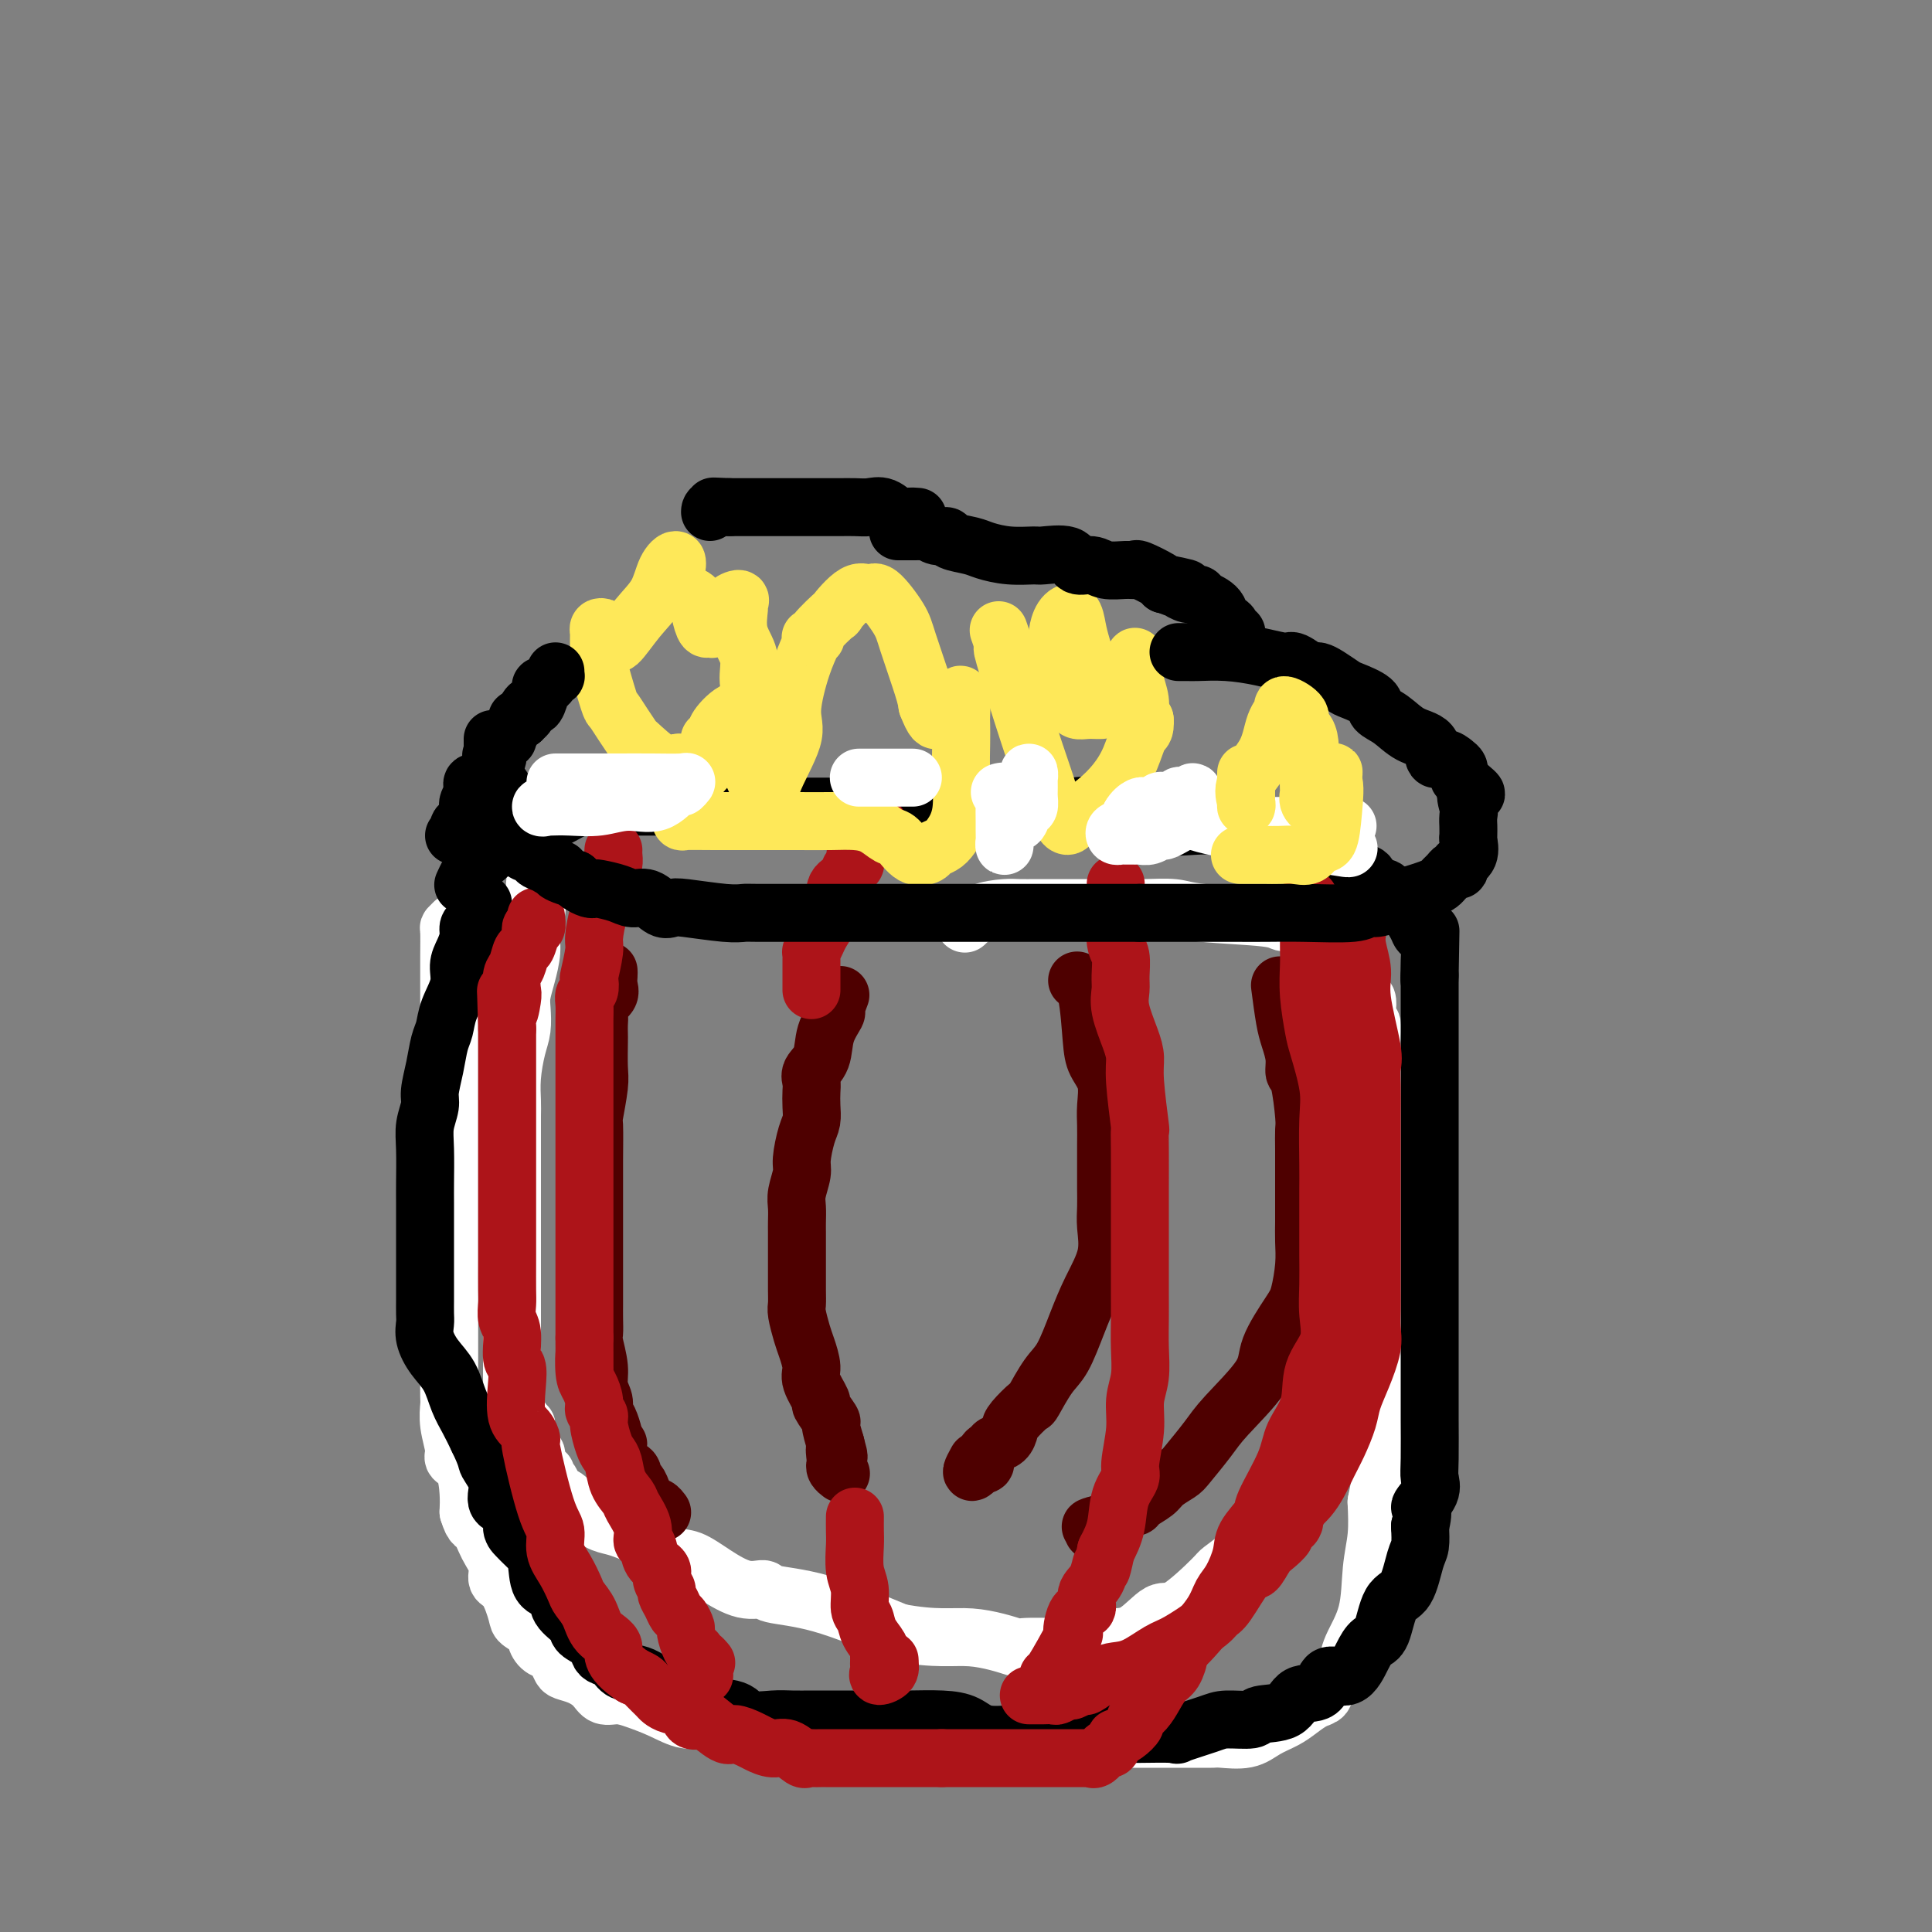 <svg viewBox='0 0 400 400' version='1.1' xmlns='http://www.w3.org/2000/svg' xmlns:xlink='http://www.w3.org/1999/xlink'><rect x="0" y="0" width="400" height="400" fill="#808080" stroke="none"/><g fill='none' stroke='#FFFFFF' stroke-width='12' stroke-linecap='round' stroke-linejoin='round'><path d='M113,180c0.224,-0.161 0.448,-0.322 0,0c-0.448,0.322 -1.569,1.127 -2,2c-0.431,0.873 -0.171,1.815 0,3c0.171,1.185 0.252,2.614 0,4c-0.252,1.386 -0.838,2.729 -1,4c-0.162,1.271 0.101,2.468 0,4c-0.101,1.532 -0.566,3.398 -1,5c-0.434,1.602 -0.838,2.941 -1,4c-0.162,1.059 -0.082,1.838 0,3c0.082,1.162 0.166,2.708 0,4c-0.166,1.292 -0.580,2.331 -1,4c-0.420,1.669 -0.845,3.967 -1,6c-0.155,2.033 -0.042,3.801 0,5c0.042,1.199 0.011,1.830 0,3c-0.011,1.170 -0.003,2.879 0,4c0.003,1.121 0.001,1.654 0,3c-0.001,1.346 -0.000,3.506 0,5c0.000,1.494 0.000,2.321 0,4c-0.000,1.679 -0.000,4.209 0,6c0.000,1.791 0.000,2.843 0,4c-0.000,1.157 -0.000,2.420 0,4c0.000,1.580 0.000,3.479 0,5c-0.000,1.521 -0.000,2.665 0,4c0.000,1.335 0.000,2.861 0,4c-0.000,1.139 -0.001,1.889 0,3c0.001,1.111 0.003,2.581 0,4c-0.003,1.419 -0.012,2.786 0,4c0.012,1.214 0.044,2.274 0,3c-0.044,0.726 -0.166,1.119 0,2c0.166,0.881 0.619,2.252 1,3c0.381,0.748 0.691,0.874 1,1'/><path d='M108,294c0.548,11.344 0.917,4.206 1,2c0.083,-2.206 -0.121,0.522 0,2c0.121,1.478 0.568,1.705 1,2c0.432,0.295 0.851,0.657 1,1c0.149,0.343 0.030,0.665 0,1c-0.030,0.335 0.029,0.681 0,1c-0.029,0.319 -0.148,0.612 0,1c0.148,0.388 0.561,0.873 1,1c0.439,0.127 0.904,-0.102 1,0c0.096,0.102 -0.179,0.537 0,1c0.179,0.463 0.811,0.954 1,1c0.189,0.046 -0.063,-0.354 0,0c0.063,0.354 0.443,1.460 1,2c0.557,0.540 1.293,0.512 2,1c0.707,0.488 1.385,1.492 2,2c0.615,0.508 1.167,0.519 2,1c0.833,0.481 1.948,1.432 3,2c1.052,0.568 2.041,0.752 3,1c0.959,0.248 1.889,0.558 3,1c1.111,0.442 2.404,1.016 4,2c1.596,0.984 3.497,2.378 5,3c1.503,0.622 2.610,0.471 4,1c1.390,0.529 3.063,1.738 5,3c1.937,1.262 4.138,2.576 6,3c1.862,0.424 3.386,-0.041 4,0c0.614,0.041 0.319,0.588 2,1c1.681,0.412 5.337,0.689 10,2c4.663,1.311 10.331,3.655 16,6'/><path d='M186,338c7.805,1.497 11.318,0.741 15,1c3.682,0.259 7.533,1.534 9,2c1.467,0.466 0.552,0.122 2,0c1.448,-0.122 5.261,-0.023 8,0c2.739,0.023 4.405,-0.032 5,0c0.595,0.032 0.120,0.151 1,0c0.880,-0.151 3.116,-0.571 4,-1c0.884,-0.429 0.416,-0.868 1,-1c0.584,-0.132 2.219,0.044 4,-1c1.781,-1.044 3.706,-3.309 5,-4c1.294,-0.691 1.955,0.193 4,-1c2.045,-1.193 5.472,-4.463 7,-6c1.528,-1.537 1.156,-1.341 2,-2c0.844,-0.659 2.904,-2.172 4,-3c1.096,-0.828 1.228,-0.969 2,-2c0.772,-1.031 2.185,-2.952 3,-4c0.815,-1.048 1.033,-1.224 2,-3c0.967,-1.776 2.683,-5.151 4,-7c1.317,-1.849 2.236,-2.170 3,-3c0.764,-0.830 1.375,-2.168 2,-4c0.625,-1.832 1.264,-4.160 2,-6c0.736,-1.840 1.568,-3.194 2,-5c0.432,-1.806 0.462,-4.063 1,-6c0.538,-1.937 1.582,-3.553 2,-5c0.418,-1.447 0.209,-2.723 0,-4'/><path d='M280,273c1.392,-5.487 0.373,-4.205 0,-5c-0.373,-0.795 -0.100,-3.665 0,-6c0.100,-2.335 0.027,-4.133 0,-6c-0.027,-1.867 -0.007,-3.804 0,-6c0.007,-2.196 0.002,-4.651 0,-6c-0.002,-1.349 -0.001,-1.594 0,-3c0.001,-1.406 0.000,-3.975 0,-7c-0.000,-3.025 0.000,-6.505 0,-8c-0.000,-1.495 -0.001,-1.003 0,-2c0.001,-0.997 0.002,-3.481 0,-5c-0.002,-1.519 -0.008,-2.073 0,-3c0.008,-0.927 0.030,-2.226 0,-3c-0.030,-0.774 -0.113,-1.022 0,-2c0.113,-0.978 0.423,-2.684 0,-4c-0.423,-1.316 -1.577,-2.240 -2,-3c-0.423,-0.760 -0.113,-1.354 0,-2c0.113,-0.646 0.030,-1.343 0,-2c-0.030,-0.657 -0.008,-1.273 0,-2c0.008,-0.727 0.002,-1.566 0,-2c-0.002,-0.434 0.002,-0.465 0,-1c-0.002,-0.535 -0.008,-1.576 0,-2c0.008,-0.424 0.030,-0.232 0,-1c-0.030,-0.768 -0.113,-2.496 0,-3c0.113,-0.504 0.423,0.215 0,0c-0.423,-0.215 -1.577,-1.364 -2,-2c-0.423,-0.636 -0.113,-0.758 0,-1c0.113,-0.242 0.031,-0.604 0,-1c-0.031,-0.396 -0.009,-0.828 0,-1c0.009,-0.172 0.004,-0.086 0,0'/></g>
<g fill='none' stroke='#4E0000' stroke-width='12' stroke-linecap='round' stroke-linejoin='round'><path d='M126,201c0.016,0.244 0.033,0.488 0,1c-0.033,0.512 -0.114,1.292 0,2c0.114,0.708 0.423,1.345 0,2c-0.423,0.655 -1.577,1.327 -2,2c-0.423,0.673 -0.114,1.345 0,2c0.114,0.655 0.031,1.291 0,2c-0.031,0.709 -0.012,1.491 0,2c0.012,0.509 0.017,0.747 0,2c-0.017,1.253 -0.057,3.522 0,5c0.057,1.478 0.211,2.165 0,4c-0.211,1.835 -0.789,4.817 -1,6c-0.211,1.183 -0.057,0.565 0,2c0.057,1.435 0.015,4.922 0,7c-0.015,2.078 -0.004,2.747 0,4c0.004,1.253 0.001,3.088 0,4c-0.001,0.912 -0.000,0.899 0,2c0.000,1.101 0.000,3.316 0,5c-0.000,1.684 -0.000,2.838 0,4c0.000,1.162 0.000,2.332 0,4c-0.000,1.668 -0.001,3.834 0,5c0.001,1.166 0.004,1.333 0,2c-0.004,0.667 -0.016,1.834 0,3c0.016,1.166 0.061,2.332 0,3c-0.061,0.668 -0.227,0.836 0,2c0.227,1.164 0.848,3.322 1,5c0.152,1.678 -0.166,2.877 0,4c0.166,1.123 0.815,2.171 1,3c0.185,0.829 -0.095,1.439 0,2c0.095,0.561 0.564,1.074 1,2c0.436,0.926 0.839,2.265 1,3c0.161,0.735 0.081,0.868 0,1'/><path d='M127,298c0.858,3.537 1.005,1.380 1,1c-0.005,-0.380 -0.160,1.017 0,2c0.160,0.983 0.634,1.554 1,2c0.366,0.446 0.624,0.768 1,1c0.376,0.232 0.872,0.373 1,1c0.128,0.627 -0.110,1.740 0,2c0.110,0.260 0.568,-0.334 1,0c0.432,0.334 0.837,1.596 1,2c0.163,0.404 0.085,-0.050 0,0c-0.085,0.050 -0.177,0.606 0,1c0.177,0.394 0.622,0.628 1,1c0.378,0.372 0.689,0.883 1,1c0.311,0.117 0.622,-0.161 1,0c0.378,0.161 0.822,0.760 1,1c0.178,0.240 0.089,0.120 0,0'/><path d='M174,206c-0.480,1.241 -0.959,2.482 -1,3c-0.041,0.518 0.357,0.313 0,1c-0.357,0.687 -1.469,2.266 -2,4c-0.531,1.734 -0.482,3.622 -1,5c-0.518,1.378 -1.602,2.245 -2,3c-0.398,0.755 -0.109,1.396 0,2c0.109,0.604 0.039,1.170 0,2c-0.039,0.830 -0.048,1.925 0,3c0.048,1.075 0.153,2.129 0,3c-0.153,0.871 -0.563,1.559 -1,3c-0.437,1.441 -0.902,3.636 -1,5c-0.098,1.364 0.170,1.898 0,3c-0.170,1.102 -0.778,2.772 -1,4c-0.222,1.228 -0.060,2.015 0,3c0.060,0.985 0.016,2.170 0,3c-0.016,0.830 -0.004,1.307 0,2c0.004,0.693 0.001,1.604 0,3c-0.001,1.396 -0.001,3.278 0,4c0.001,0.722 0.003,0.283 0,1c-0.003,0.717 -0.012,2.588 0,4c0.012,1.412 0.046,2.363 0,3c-0.046,0.637 -0.172,0.959 0,2c0.172,1.041 0.643,2.802 1,4c0.357,1.198 0.601,1.835 1,3c0.399,1.165 0.952,2.859 1,4c0.048,1.141 -0.408,1.728 0,3c0.408,1.272 1.681,3.227 2,4c0.319,0.773 -0.317,0.362 0,1c0.317,0.638 1.585,2.326 2,3c0.415,0.674 -0.024,0.336 0,1c0.024,0.664 0.512,2.332 1,4'/><path d='M173,299c1.239,4.604 0.336,1.616 0,1c-0.336,-0.616 -0.104,1.142 0,2c0.104,0.858 0.079,0.818 0,1c-0.079,0.182 -0.214,0.588 0,1c0.214,0.412 0.775,0.832 1,1c0.225,0.168 0.112,0.084 0,0'/><path d='M223,203c0.746,0.377 1.492,0.754 2,3c0.508,2.246 0.777,6.361 1,9c0.223,2.639 0.399,3.802 1,5c0.601,1.198 1.625,2.433 2,4c0.375,1.567 0.100,3.468 0,5c-0.100,1.532 -0.027,2.695 0,4c0.027,1.305 0.007,2.750 0,4c-0.007,1.250 -0.003,2.303 0,3c0.003,0.697 0.003,1.037 0,2c-0.003,0.963 -0.010,2.548 0,4c0.010,1.452 0.036,2.769 0,4c-0.036,1.231 -0.134,2.374 0,4c0.134,1.626 0.501,3.734 0,6c-0.501,2.266 -1.868,4.689 -3,7c-1.132,2.311 -2.027,4.512 -3,7c-0.973,2.488 -2.022,5.265 -3,7c-0.978,1.735 -1.883,2.428 -3,4c-1.117,1.572 -2.445,4.022 -3,5c-0.555,0.978 -0.338,0.486 -1,1c-0.662,0.514 -2.205,2.036 -3,3c-0.795,0.964 -0.844,1.370 -1,2c-0.156,0.630 -0.419,1.483 -1,2c-0.581,0.517 -1.479,0.699 -2,1c-0.521,0.301 -0.665,0.720 -1,1c-0.335,0.280 -0.859,0.422 -1,1c-0.141,0.578 0.103,1.594 0,2c-0.103,0.406 -0.551,0.203 -1,0'/><path d='M203,303c-2.867,3.422 -1.533,0.978 -1,0c0.533,-0.978 0.267,-0.489 0,0'/><path d='M265,204c0.341,2.603 0.683,5.206 1,7c0.317,1.794 0.611,2.778 1,4c0.389,1.222 0.875,2.682 1,4c0.125,1.318 -0.110,2.493 0,3c0.110,0.507 0.565,0.347 1,2c0.435,1.653 0.848,5.120 1,7c0.152,1.880 0.041,2.172 0,3c-0.041,0.828 -0.011,2.191 0,4c0.011,1.809 0.004,4.064 0,6c-0.004,1.936 -0.004,3.555 0,5c0.004,1.445 0.012,2.718 0,4c-0.012,1.282 -0.042,2.572 0,4c0.042,1.428 0.157,2.993 0,5c-0.157,2.007 -0.587,4.455 -1,6c-0.413,1.545 -0.808,2.186 -2,4c-1.192,1.814 -3.181,4.801 -4,7c-0.819,2.199 -0.469,3.611 -2,6c-1.531,2.389 -4.942,5.756 -7,8c-2.058,2.244 -2.763,3.363 -4,5c-1.237,1.637 -3.008,3.790 -4,5c-0.992,1.210 -1.207,1.477 -2,2c-0.793,0.523 -2.165,1.303 -3,2c-0.835,0.697 -1.132,1.313 -2,2c-0.868,0.687 -2.308,1.446 -3,2c-0.692,0.554 -0.637,0.904 -1,1c-0.363,0.096 -1.144,-0.063 -2,0c-0.856,0.063 -1.786,0.347 -2,1c-0.214,0.653 0.289,1.676 0,2c-0.289,0.324 -1.368,-0.050 -2,0c-0.632,0.050 -0.816,0.525 -1,1'/><path d='M228,316c-2.951,2.011 -1.327,0.539 -1,0c0.327,-0.539 -0.643,-0.145 -1,0c-0.357,0.145 -0.102,0.041 0,0c0.102,-0.041 0.051,-0.021 0,0'/></g>
<g fill='none' stroke='#FFFFFF' stroke-width='12' stroke-linecap='round' stroke-linejoin='round'><path d='M94,191c-0.423,0.413 -0.845,0.827 -1,1c-0.155,0.173 -0.041,0.106 0,1c0.041,0.894 0.011,2.750 0,5c-0.011,2.250 -0.003,4.893 0,6c0.003,1.107 0.001,0.679 0,2c-0.001,1.321 -0.000,4.390 0,6c0.000,1.610 0.000,1.760 0,3c-0.000,1.240 -0.000,3.569 0,5c0.000,1.431 0.000,1.965 0,4c-0.000,2.035 -0.000,5.571 0,8c0.000,2.429 0.000,3.751 0,5c-0.000,1.249 -0.000,2.425 0,4c0.000,1.575 0.000,3.550 0,5c-0.000,1.450 -0.000,2.375 0,3c0.000,0.625 0.000,0.950 0,2c-0.000,1.050 -0.000,2.826 0,4c0.000,1.174 0.000,1.747 0,3c-0.000,1.253 -0.000,3.185 0,5c0.000,1.815 0.000,3.513 0,5c-0.000,1.487 -0.000,2.762 0,4c0.000,1.238 0.000,2.438 0,4c-0.000,1.562 -0.001,3.487 0,5c0.001,1.513 0.005,2.615 0,4c-0.005,1.385 -0.017,3.053 0,4c0.017,0.947 0.064,1.171 0,2c-0.064,0.829 -0.238,2.262 0,4c0.238,1.738 0.887,3.781 1,5c0.113,1.219 -0.310,1.616 0,2c0.310,0.384 1.353,0.757 2,2c0.647,1.243 0.899,3.355 1,5c0.101,1.645 0.050,2.822 0,4'/><path d='M97,313c0.985,3.274 1.446,2.460 2,3c0.554,0.540 1.199,2.435 2,4c0.801,1.565 1.756,2.799 2,4c0.244,1.201 -0.225,2.367 0,3c0.225,0.633 1.142,0.732 2,2c0.858,1.268 1.658,3.705 2,5c0.342,1.295 0.228,1.446 1,2c0.772,0.554 2.430,1.509 3,2c0.570,0.491 0.051,0.516 0,1c-0.051,0.484 0.366,1.425 1,2c0.634,0.575 1.485,0.783 2,1c0.515,0.217 0.694,0.442 1,1c0.306,0.558 0.739,1.450 1,2c0.261,0.550 0.351,0.760 1,1c0.649,0.240 1.855,0.512 3,1c1.145,0.488 2.227,1.194 3,2c0.773,0.806 1.238,1.712 2,2c0.762,0.288 1.820,-0.044 3,0c1.180,0.044 2.480,0.462 4,1c1.520,0.538 3.259,1.195 5,2c1.741,0.805 3.485,1.757 5,2c1.515,0.243 2.800,-0.222 5,0c2.200,0.222 5.314,1.131 7,2c1.686,0.869 1.945,1.697 3,2c1.055,0.303 2.905,0.081 4,0c1.095,-0.081 1.434,-0.022 2,0c0.566,0.022 1.359,0.006 3,0c1.641,-0.006 4.131,-0.002 6,0c1.869,0.002 3.119,0.000 4,0c0.881,-0.000 1.395,-0.000 3,0c1.605,0.000 4.303,0.000 7,0'/><path d='M186,360c4.810,0.000 2.336,0.000 2,0c-0.336,-0.000 1.465,-0.000 3,0c1.535,0.000 2.805,0.000 4,0c1.195,-0.000 2.317,-0.000 3,0c0.683,0.000 0.929,0.000 2,0c1.071,-0.000 2.967,-0.000 4,0c1.033,0.000 1.205,0.000 5,0c3.795,-0.000 11.215,-0.000 14,0c2.785,0.000 0.936,0.000 2,0c1.064,-0.000 5.040,-0.000 7,0c1.960,0.000 1.905,0.000 3,0c1.095,-0.000 3.340,-0.000 5,0c1.660,0.000 2.734,0.002 4,0c1.266,-0.002 2.725,-0.006 4,0c1.275,0.006 2.365,0.024 3,0c0.635,-0.024 0.816,-0.089 2,0c1.184,0.089 3.370,0.332 5,0c1.630,-0.332 2.703,-1.240 4,-2c1.297,-0.760 2.818,-1.372 4,-2c1.182,-0.628 2.026,-1.271 3,-2c0.974,-0.729 2.079,-1.545 3,-2c0.921,-0.455 1.659,-0.549 2,-1c0.341,-0.451 0.284,-1.260 1,-2c0.716,-0.740 2.205,-1.410 3,-2c0.795,-0.590 0.896,-1.100 1,-2c0.104,-0.900 0.210,-2.192 1,-4c0.790,-1.808 2.263,-4.134 3,-7c0.737,-2.866 0.737,-6.272 1,-9c0.263,-2.728 0.789,-4.780 1,-7c0.211,-2.220 0.105,-4.610 0,-7'/><path d='M285,311c1.309,-6.677 1.083,-5.371 1,-6c-0.083,-0.629 -0.022,-3.194 0,-7c0.022,-3.806 0.006,-8.854 0,-11c-0.006,-2.146 -0.002,-1.389 0,-3c0.002,-1.611 0.000,-5.591 0,-9c-0.000,-3.409 -0.000,-6.246 0,-8c0.000,-1.754 0.000,-2.423 0,-5c-0.000,-2.577 0.000,-7.060 0,-10c-0.000,-2.940 -0.000,-4.335 0,-6c0.000,-1.665 0.001,-3.599 0,-5c-0.001,-1.401 -0.004,-2.268 0,-3c0.004,-0.732 0.016,-1.328 0,-2c-0.016,-0.672 -0.061,-1.419 0,-3c0.061,-1.581 0.227,-3.994 0,-5c-0.227,-1.006 -0.846,-0.604 -1,-1c-0.154,-0.396 0.156,-1.591 0,-3c-0.156,-1.409 -0.778,-3.031 -1,-4c-0.222,-0.969 -0.046,-1.285 0,-2c0.046,-0.715 -0.040,-1.831 0,-3c0.040,-1.169 0.204,-2.392 0,-3c-0.204,-0.608 -0.777,-0.600 -1,-1c-0.223,-0.400 -0.097,-1.207 0,-2c0.097,-0.793 0.166,-1.574 0,-2c-0.166,-0.426 -0.566,-0.499 -1,-1c-0.434,-0.501 -0.900,-1.430 -1,-2c-0.100,-0.570 0.167,-0.783 0,-1c-0.167,-0.217 -0.766,-0.440 -1,-1c-0.234,-0.560 -0.101,-1.459 0,-2c0.101,-0.541 0.172,-0.726 0,-1c-0.172,-0.274 -0.586,-0.637 -1,-1'/><path d='M279,198c-1.192,-5.063 -0.673,-2.720 -1,-2c-0.327,0.720 -1.499,-0.185 -2,-1c-0.501,-0.815 -0.330,-1.542 -1,-2c-0.670,-0.458 -2.182,-0.647 -3,-1c-0.818,-0.353 -0.944,-0.869 -2,-1c-1.056,-0.131 -3.044,0.123 -4,0c-0.956,-0.123 -0.882,-0.621 -4,-1c-3.118,-0.379 -9.430,-0.637 -13,-1c-3.570,-0.363 -4.400,-0.829 -6,-1c-1.600,-0.171 -3.971,-0.046 -6,0c-2.029,0.046 -3.716,0.012 -6,0c-2.284,-0.012 -5.165,-0.004 -7,0c-1.835,0.004 -2.623,0.003 -4,0c-1.377,-0.003 -3.343,-0.007 -5,0c-1.657,0.007 -3.005,0.027 -4,0c-0.995,-0.027 -1.638,-0.100 -3,0c-1.362,0.100 -3.444,0.373 -5,1c-1.556,0.627 -2.588,1.608 -3,2c-0.412,0.392 -0.206,0.196 0,0'/></g>
<g fill='none' stroke='#000000' stroke-width='12' stroke-linecap='round' stroke-linejoin='round'><path d='M100,187c-0.444,0.757 -0.889,1.514 -1,2c-0.111,0.486 0.111,0.699 0,1c-0.111,0.301 -0.556,0.688 -1,1c-0.444,0.312 -0.888,0.550 -1,1c-0.112,0.450 0.107,1.113 0,2c-0.107,0.887 -0.539,1.998 -1,3c-0.461,1.002 -0.950,1.894 -1,3c-0.050,1.106 0.338,2.426 0,4c-0.338,1.574 -1.401,3.401 -2,5c-0.599,1.599 -0.734,2.969 -1,4c-0.266,1.031 -0.664,1.724 -1,3c-0.336,1.276 -0.612,3.135 -1,5c-0.388,1.865 -0.889,3.735 -1,5c-0.111,1.265 0.166,1.925 0,3c-0.166,1.075 -0.777,2.566 -1,4c-0.223,1.434 -0.060,2.810 0,5c0.060,2.190 0.016,5.193 0,7c-0.016,1.807 -0.004,2.416 0,4c0.004,1.584 0.001,4.142 0,6c-0.001,1.858 -0.000,3.015 0,4c0.000,0.985 0.000,1.796 0,3c-0.000,1.204 -0.001,2.800 0,4c0.001,1.200 0.005,2.004 0,3c-0.005,0.996 -0.020,2.183 0,3c0.020,0.817 0.074,1.264 0,2c-0.074,0.736 -0.277,1.760 0,3c0.277,1.240 1.033,2.694 2,4c0.967,1.306 2.146,2.463 3,4c0.854,1.537 1.384,3.452 2,5c0.616,1.548 1.319,2.728 2,4c0.681,1.272 1.341,2.636 2,4'/><path d='M99,298c2.020,4.198 1.570,4.192 2,5c0.430,0.808 1.739,2.429 2,4c0.261,1.571 -0.527,3.092 0,4c0.527,0.908 2.369,1.202 3,2c0.631,0.798 0.051,2.098 0,3c-0.051,0.902 0.428,1.406 1,2c0.572,0.594 1.236,1.278 2,2c0.764,0.722 1.627,1.481 2,3c0.373,1.519 0.255,3.796 1,5c0.745,1.204 2.354,1.333 3,2c0.646,0.667 0.330,1.870 1,3c0.670,1.130 2.325,2.187 3,3c0.675,0.813 0.369,1.383 1,2c0.631,0.617 2.198,1.283 3,2c0.802,0.717 0.839,1.485 1,2c0.161,0.515 0.447,0.776 1,1c0.553,0.224 1.372,0.412 2,1c0.628,0.588 1.064,1.576 2,2c0.936,0.424 2.373,0.283 4,1c1.627,0.717 3.444,2.291 5,3c1.556,0.709 2.849,0.554 4,1c1.151,0.446 2.159,1.493 4,2c1.841,0.507 4.517,0.476 6,1c1.483,0.524 1.775,1.605 3,2c1.225,0.395 3.383,0.106 5,0c1.617,-0.106 2.693,-0.028 4,0c1.307,0.028 2.845,0.008 4,0c1.155,-0.008 1.926,-0.002 3,0c1.074,0.002 2.450,0.001 4,0c1.550,-0.001 3.275,-0.000 5,0'/><path d='M180,356c4.626,-0.002 3.691,-0.007 4,0c0.309,0.007 1.864,0.026 4,0c2.136,-0.026 4.855,-0.098 7,0c2.145,0.098 3.717,0.366 5,1c1.283,0.634 2.278,1.634 4,2c1.722,0.366 4.171,0.098 6,0c1.829,-0.098 3.040,-0.026 5,0c1.960,0.026 4.671,0.007 7,0c2.329,-0.007 4.275,-0.000 6,0c1.725,0.000 3.228,-0.006 4,0c0.772,0.006 0.812,0.026 3,0c2.188,-0.026 6.524,-0.097 8,0c1.476,0.097 0.094,0.362 1,0c0.906,-0.362 4.102,-1.352 6,-2c1.898,-0.648 2.498,-0.955 4,-1c1.502,-0.045 3.905,0.173 5,0c1.095,-0.173 0.882,-0.738 2,-1c1.118,-0.262 3.566,-0.221 5,-1c1.434,-0.779 1.854,-2.379 3,-3c1.146,-0.621 3.017,-0.265 4,-1c0.983,-0.735 1.079,-2.563 2,-3c0.921,-0.437 2.669,0.517 4,0c1.331,-0.517 2.247,-2.505 3,-4c0.753,-1.495 1.343,-2.498 2,-3c0.657,-0.502 1.381,-0.503 2,-2c0.619,-1.497 1.133,-4.489 2,-6c0.867,-1.511 2.088,-1.539 3,-3c0.912,-1.461 1.515,-4.355 2,-6c0.485,-1.645 0.853,-2.041 1,-3c0.147,-0.959 0.074,-2.479 0,-4'/><path d='M294,316c1.116,-4.168 -0.093,-3.587 0,-4c0.093,-0.413 1.489,-1.821 2,-3c0.511,-1.179 0.137,-2.128 0,-3c-0.137,-0.872 -0.037,-1.665 0,-4c0.037,-2.335 0.010,-6.211 0,-8c-0.010,-1.789 -0.003,-1.490 0,-2c0.003,-0.510 0.001,-1.830 0,-5c-0.001,-3.170 -0.000,-8.192 0,-10c0.000,-1.808 0.000,-0.402 0,-1c-0.000,-0.598 -0.000,-3.198 0,-5c0.000,-1.802 0.000,-2.805 0,-4c-0.000,-1.195 -0.000,-2.581 0,-4c0.000,-1.419 0.000,-2.870 0,-4c-0.000,-1.130 -0.000,-1.940 0,-3c0.000,-1.060 0.000,-2.369 0,-4c-0.000,-1.631 -0.000,-3.585 0,-5c0.000,-1.415 0.000,-2.290 0,-3c-0.000,-0.710 -0.000,-1.253 0,-3c0.000,-1.747 0.000,-4.698 0,-6c-0.000,-1.302 -0.000,-0.957 0,-2c0.000,-1.043 0.000,-3.475 0,-5c-0.000,-1.525 -0.000,-2.142 0,-3c0.000,-0.858 0.000,-1.957 0,-3c-0.000,-1.043 -0.000,-2.031 0,-3c0.000,-0.969 0.000,-1.918 0,-3c0.000,-1.082 -0.000,-2.296 0,-3c0.000,-0.704 0.000,-0.899 0,-2c0.000,-1.101 -0.000,-3.110 0,-4c0.000,-0.890 0.000,-0.663 0,-1c0.000,-0.337 0.000,-1.239 0,-2c0.000,-0.761 0.000,-1.380 0,-2'/><path d='M296,202c0.313,-17.782 0.094,-5.237 0,-1c-0.094,4.237 -0.065,0.165 0,-2c0.065,-2.165 0.166,-2.423 0,-3c-0.166,-0.577 -0.598,-1.473 -1,-2c-0.402,-0.527 -0.774,-0.684 -1,-1c-0.226,-0.316 -0.306,-0.791 -1,-2c-0.694,-1.209 -2.000,-3.154 -3,-4c-1.000,-0.846 -1.693,-0.594 -2,-1c-0.307,-0.406 -0.228,-1.471 -1,-2c-0.772,-0.529 -2.394,-0.523 -3,-1c-0.606,-0.477 -0.196,-1.436 -1,-2c-0.804,-0.564 -2.823,-0.733 -4,-1c-1.177,-0.267 -1.512,-0.631 -2,-1c-0.488,-0.369 -1.130,-0.744 -2,-1c-0.870,-0.256 -1.969,-0.392 -3,-1c-1.031,-0.608 -1.993,-1.686 -3,-2c-1.007,-0.314 -2.057,0.137 -3,0c-0.943,-0.137 -1.777,-0.860 -3,-1c-1.223,-0.140 -2.833,0.304 -4,0c-1.167,-0.304 -1.892,-1.357 -3,-2c-1.108,-0.643 -2.601,-0.877 -4,-1c-1.399,-0.123 -2.705,-0.136 -5,0c-2.295,0.136 -5.580,0.421 -7,0c-1.420,-0.421 -0.976,-1.549 -2,-2c-1.024,-0.451 -3.515,-0.226 -5,0c-1.485,0.226 -1.965,0.452 -3,0c-1.035,-0.452 -2.625,-1.583 -4,-2c-1.375,-0.417 -2.536,-0.119 -4,0c-1.464,0.119 -3.232,0.060 -5,0'/><path d='M217,167c-9.102,-1.238 -5.857,-0.332 -6,0c-0.143,0.332 -3.675,0.089 -6,0c-2.325,-0.089 -3.444,-0.024 -5,0c-1.556,0.024 -3.550,0.006 -5,0c-1.450,-0.006 -2.355,-0.002 -4,0c-1.645,0.002 -4.031,0.000 -5,0c-0.969,-0.000 -0.521,-0.000 -2,0c-1.479,0.000 -4.884,0.000 -7,0c-2.116,-0.000 -2.944,-0.000 -4,0c-1.056,0.000 -2.340,0.000 -4,0c-1.660,-0.000 -3.696,-0.000 -5,0c-1.304,0.000 -1.876,0.000 -3,0c-1.124,-0.000 -2.801,-0.000 -4,0c-1.199,0.000 -1.920,-0.000 -3,0c-1.080,0.000 -2.520,0.000 -4,0c-1.480,-0.000 -2.999,-0.000 -4,0c-1.001,0.000 -1.485,0.000 -3,0c-1.515,-0.000 -4.060,-0.000 -5,0c-0.940,0.000 -0.273,0.000 -1,0c-0.727,-0.000 -2.848,-0.000 -4,0c-1.152,0.000 -1.334,0.000 -2,0c-0.666,-0.000 -1.815,-0.002 -3,0c-1.185,0.002 -2.406,0.006 -3,0c-0.594,-0.006 -0.559,-0.024 -1,0c-0.441,0.024 -1.356,0.089 -2,0c-0.644,-0.089 -1.015,-0.333 -2,0c-0.985,0.333 -2.584,1.244 -4,2c-1.416,0.756 -2.651,1.357 -4,2c-1.349,0.643 -2.814,1.326 -4,2c-1.186,0.674 -2.093,1.337 -3,2'/><path d='M105,175c-3.246,1.478 -2.863,1.174 -3,1c-0.137,-0.174 -0.796,-0.217 -1,0c-0.204,0.217 0.047,0.692 0,1c-0.047,0.308 -0.391,0.447 -1,1c-0.609,0.553 -1.483,1.519 -2,2c-0.517,0.481 -0.678,0.476 -1,1c-0.322,0.524 -0.806,1.578 -1,2c-0.194,0.422 -0.097,0.211 0,0'/></g>
<g fill='none' stroke='#AD1419' stroke-width='12' stroke-linecap='round' stroke-linejoin='round'><path d='M127,176c-0.022,0.256 -0.044,0.513 0,1c0.044,0.487 0.153,1.205 0,2c-0.153,0.795 -0.567,1.666 -1,2c-0.433,0.334 -0.886,0.131 -1,1c-0.114,0.869 0.109,2.812 0,4c-0.109,1.188 -0.551,1.623 -1,3c-0.449,1.377 -0.904,3.696 -1,5c-0.096,1.304 0.167,1.592 0,3c-0.167,1.408 -0.763,3.937 -1,5c-0.237,1.063 -0.116,0.659 0,1c0.116,0.341 0.227,1.427 0,2c-0.227,0.573 -0.793,0.632 -1,1c-0.207,0.368 -0.055,1.044 0,2c0.055,0.956 0.015,2.193 0,3c-0.015,0.807 -0.004,1.186 0,2c0.004,0.814 0.001,2.063 0,3c-0.001,0.937 -0.000,1.560 0,3c0.000,1.440 0.000,3.696 0,5c-0.000,1.304 -0.000,1.655 0,3c0.000,1.345 0.000,3.683 0,5c-0.000,1.317 -0.000,1.614 0,4c0.000,2.386 0.000,6.860 0,10c-0.000,3.140 -0.000,4.947 0,7c0.000,2.053 0.000,4.352 0,6c-0.000,1.648 -0.000,2.646 0,4c0.000,1.354 0.000,3.064 0,4c-0.000,0.936 -0.000,1.098 0,2c0.000,0.902 0.000,2.543 0,4c-0.000,1.457 -0.000,2.728 0,4'/><path d='M121,277c0.012,11.436 0.041,5.526 0,4c-0.041,-1.526 -0.150,1.331 0,3c0.150,1.669 0.561,2.150 1,3c0.439,0.850 0.905,2.069 1,3c0.095,0.931 -0.182,1.573 0,2c0.182,0.427 0.823,0.641 1,1c0.177,0.359 -0.108,0.865 0,2c0.108,1.135 0.610,2.899 1,4c0.390,1.101 0.666,1.539 1,2c0.334,0.461 0.724,0.945 1,2c0.276,1.055 0.437,2.682 1,4c0.563,1.318 1.527,2.326 2,3c0.473,0.674 0.454,1.013 1,2c0.546,0.987 1.657,2.620 2,4c0.343,1.380 -0.081,2.505 0,3c0.081,0.495 0.667,0.360 1,1c0.333,0.640 0.414,2.055 1,3c0.586,0.945 1.677,1.422 2,2c0.323,0.578 -0.121,1.258 0,2c0.121,0.742 0.806,1.545 1,2c0.194,0.455 -0.102,0.560 0,1c0.102,0.440 0.601,1.215 1,2c0.399,0.785 0.698,1.580 1,2c0.302,0.420 0.606,0.467 1,1c0.394,0.533 0.876,1.554 1,2c0.124,0.446 -0.110,0.318 0,1c0.110,0.682 0.566,2.172 1,3c0.434,0.828 0.848,0.992 1,1c0.152,0.008 0.044,-0.141 0,0c-0.044,0.141 -0.022,0.570 0,1'/><path d='M144,343c3.107,7.036 1.375,2.625 1,1c-0.375,-1.625 0.607,-0.464 1,0c0.393,0.464 0.196,0.232 0,0'/><path d='M182,171c-0.505,-0.045 -1.010,-0.089 -1,0c0.010,0.089 0.535,0.313 0,1c-0.535,0.687 -2.131,1.837 -3,3c-0.869,1.163 -1.011,2.340 -1,3c0.011,0.660 0.175,0.803 0,1c-0.175,0.197 -0.690,0.446 -1,1c-0.310,0.554 -0.416,1.412 -1,2c-0.584,0.588 -1.648,0.905 -2,2c-0.352,1.095 0.007,2.967 0,4c-0.007,1.033 -0.380,1.229 -1,2c-0.620,0.771 -1.487,2.119 -2,3c-0.513,0.881 -0.673,1.294 -1,2c-0.327,0.706 -0.820,1.703 -1,2c-0.180,0.297 -0.048,-0.108 0,0c0.048,0.108 0.013,0.729 0,1c-0.013,0.271 -0.003,0.192 0,1c0.003,0.808 0.001,2.504 0,3c-0.001,0.496 -0.000,-0.207 0,0c0.000,0.207 0.000,1.325 0,2c-0.000,0.675 -0.000,0.907 0,1c0.000,0.093 0.000,0.046 0,0'/><path d='M177,314c-0.009,1.055 -0.017,2.111 0,3c0.017,0.889 0.060,1.613 0,3c-0.060,1.387 -0.225,3.438 0,5c0.225,1.562 0.838,2.635 1,4c0.162,1.365 -0.128,3.021 0,4c0.128,0.979 0.675,1.281 1,2c0.325,0.719 0.427,1.856 1,3c0.573,1.144 1.618,2.295 2,3c0.382,0.705 0.102,0.962 0,1c-0.102,0.038 -0.027,-0.145 0,0c0.027,0.145 0.005,0.618 0,1c-0.005,0.382 0.006,0.675 0,1c-0.006,0.325 -0.029,0.684 0,1c0.029,0.316 0.111,0.590 0,1c-0.111,0.410 -0.414,0.957 0,1c0.414,0.043 1.547,-0.416 2,-1c0.453,-0.584 0.227,-1.292 0,-2'/><path d='M184,344c0.333,-0.500 0.167,-0.250 0,0'/><path d='M231,183c-0.001,0.681 -0.001,1.362 0,2c0.001,0.638 0.004,1.233 0,2c-0.004,0.767 -0.015,1.707 0,2c0.015,0.293 0.057,-0.060 0,1c-0.057,1.060 -0.213,3.534 0,5c0.213,1.466 0.796,1.925 1,3c0.204,1.075 0.031,2.766 0,4c-0.031,1.234 0.082,2.011 0,3c-0.082,0.989 -0.358,2.190 0,4c0.358,1.810 1.350,4.231 2,6c0.650,1.769 0.959,2.888 1,4c0.041,1.112 -0.185,2.216 0,5c0.185,2.784 0.782,7.246 1,9c0.218,1.754 0.059,0.799 0,1c-0.059,0.201 -0.016,1.556 0,4c0.016,2.444 0.004,5.976 0,8c-0.004,2.024 -0.001,2.539 0,4c0.001,1.461 -0.000,3.870 0,6c0.000,2.130 0.001,3.983 0,6c-0.001,2.017 -0.004,4.197 0,6c0.004,1.803 0.016,3.227 0,5c-0.016,1.773 -0.061,3.893 0,6c0.061,2.107 0.229,4.202 0,6c-0.229,1.798 -0.853,3.301 -1,5c-0.147,1.699 0.183,3.594 0,6c-0.183,2.406 -0.878,5.321 -1,7c-0.122,1.679 0.328,2.120 0,3c-0.328,0.880 -1.434,2.198 -2,4c-0.566,1.802 -0.590,4.086 -1,6c-0.410,1.914 -1.205,3.457 -2,5'/><path d='M229,321c-1.283,6.102 -0.991,3.358 -1,3c-0.009,-0.358 -0.319,1.671 -1,3c-0.681,1.329 -1.734,1.957 -2,3c-0.266,1.043 0.254,2.501 0,3c-0.254,0.499 -1.284,0.038 -2,1c-0.716,0.962 -1.120,3.347 -1,4c0.120,0.653 0.764,-0.427 0,1c-0.764,1.427 -2.937,5.362 -4,7c-1.063,1.638 -1.017,0.979 -1,1c0.017,0.021 0.005,0.720 0,1c-0.005,0.280 -0.002,0.140 0,0'/><path d='M271,186c0.000,0.261 0.000,0.522 0,1c-0.000,0.478 -0.001,1.174 0,2c0.001,0.826 0.004,1.783 0,3c-0.004,1.217 -0.013,2.695 0,4c0.013,1.305 0.050,2.438 0,4c-0.050,1.562 -0.185,3.554 0,6c0.185,2.446 0.691,5.347 1,7c0.309,1.653 0.423,2.059 1,4c0.577,1.941 1.619,5.417 2,8c0.381,2.583 0.102,4.273 0,7c-0.102,2.727 -0.027,6.492 0,9c0.027,2.508 0.008,3.758 0,5c-0.008,1.242 -0.003,2.476 0,4c0.003,1.524 0.004,3.337 0,5c-0.004,1.663 -0.012,3.177 0,5c0.012,1.823 0.044,3.956 0,6c-0.044,2.044 -0.166,3.998 0,6c0.166,2.002 0.619,4.050 0,6c-0.619,1.950 -2.310,3.801 -3,6c-0.690,2.199 -0.378,4.748 -1,7c-0.622,2.252 -2.177,4.209 -3,6c-0.823,1.791 -0.912,3.415 -2,6c-1.088,2.585 -3.173,6.131 -4,8c-0.827,1.869 -0.396,2.061 -1,3c-0.604,0.939 -2.243,2.626 -3,4c-0.757,1.374 -0.633,2.434 -1,4c-0.367,1.566 -1.225,3.638 -2,5c-0.775,1.362 -1.465,2.015 -2,3c-0.535,0.985 -0.913,2.304 -2,4c-1.087,1.696 -2.882,3.770 -4,5c-1.118,1.230 -1.559,1.615 -2,2'/><path d='M245,341c-1.738,2.459 -1.084,1.607 -1,2c0.084,0.393 -0.402,2.032 -1,3c-0.598,0.968 -1.307,1.267 -2,2c-0.693,0.733 -1.368,1.902 -2,3c-0.632,1.098 -1.221,2.127 -2,3c-0.779,0.873 -1.749,1.591 -2,2c-0.251,0.409 0.217,0.510 0,1c-0.217,0.490 -1.118,1.369 -2,2c-0.882,0.631 -1.745,1.014 -2,1c-0.255,-0.014 0.099,-0.424 0,0c-0.099,0.424 -0.652,1.683 -1,2c-0.348,0.317 -0.492,-0.307 -1,0c-0.508,0.307 -1.381,1.546 -2,2c-0.619,0.454 -0.984,0.122 -1,0c-0.016,-0.122 0.316,-0.033 0,0c-0.316,0.033 -1.281,0.009 -3,0c-1.719,-0.009 -4.193,-0.002 -6,0c-1.807,0.002 -2.948,0.001 -5,0c-2.052,-0.001 -5.015,-0.000 -8,0c-2.985,0.000 -5.993,0.000 -9,0'/><path d='M195,364c-6.151,-0.000 -5.528,-0.000 -6,0c-0.472,0.000 -2.038,0.000 -3,0c-0.962,-0.000 -1.319,-0.000 -2,0c-0.681,0.000 -1.684,0.000 -2,0c-0.316,-0.000 0.057,-0.000 0,0c-0.057,0.000 -0.544,0.000 -2,0c-1.456,-0.000 -3.881,-0.000 -5,0c-1.119,0.000 -0.934,0.000 -1,0c-0.066,-0.000 -0.385,-0.001 -1,0c-0.615,0.001 -1.525,0.002 -2,0c-0.475,-0.002 -0.514,-0.008 -1,0c-0.486,0.008 -1.417,0.031 -2,0c-0.583,-0.031 -0.818,-0.117 -1,0c-0.182,0.117 -0.313,0.435 -1,0c-0.687,-0.435 -1.932,-1.624 -3,-2c-1.068,-0.376 -1.960,0.060 -3,0c-1.040,-0.060 -2.227,-0.616 -3,-1c-0.773,-0.384 -1.134,-0.597 -2,-1c-0.866,-0.403 -2.239,-0.996 -3,-1c-0.761,-0.004 -0.909,0.581 -2,0c-1.091,-0.581 -3.125,-2.326 -4,-3c-0.875,-0.674 -0.592,-0.275 -1,0c-0.408,0.275 -1.509,0.425 -2,0c-0.491,-0.425 -0.373,-1.427 -1,-2c-0.627,-0.573 -1.998,-0.717 -3,-1c-1.002,-0.283 -1.633,-0.706 -2,-1c-0.367,-0.294 -0.470,-0.460 -1,-1c-0.530,-0.540 -1.489,-1.453 -2,-2c-0.511,-0.547 -0.575,-0.728 -1,-1c-0.425,-0.272 -1.213,-0.636 -2,-1'/><path d='M131,347c-5.235,-3.551 -3.822,-4.928 -4,-6c-0.178,-1.072 -1.948,-1.840 -3,-3c-1.052,-1.160 -1.386,-2.711 -2,-4c-0.614,-1.289 -1.508,-2.316 -2,-3c-0.492,-0.684 -0.581,-1.024 -1,-2c-0.419,-0.976 -1.167,-2.589 -2,-4c-0.833,-1.411 -1.750,-2.622 -2,-4c-0.250,-1.378 0.166,-2.925 0,-4c-0.166,-1.075 -0.913,-1.678 -2,-5c-1.087,-3.322 -2.512,-9.364 -3,-12c-0.488,-2.636 -0.039,-1.865 0,-2c0.039,-0.135 -0.333,-1.174 -1,-2c-0.667,-0.826 -1.628,-1.439 -2,-3c-0.372,-1.561 -0.156,-4.069 0,-6c0.156,-1.931 0.252,-3.283 0,-4c-0.252,-0.717 -0.852,-0.797 -1,-2c-0.148,-1.203 0.157,-3.527 0,-5c-0.157,-1.473 -0.774,-2.094 -1,-3c-0.226,-0.906 -0.061,-2.095 0,-3c0.061,-0.905 0.016,-1.525 0,-3c-0.016,-1.475 -0.004,-3.807 0,-6c0.004,-2.193 0.001,-4.249 0,-6c-0.001,-1.751 -0.000,-3.197 0,-5c0.000,-1.803 0.000,-3.963 0,-6c-0.000,-2.037 -0.000,-3.949 0,-6c0.000,-2.051 0.000,-4.239 0,-6c-0.000,-1.761 -0.000,-3.093 0,-4c0.000,-0.907 0.000,-1.387 0,-3c-0.000,-1.613 -0.000,-4.357 0,-6c0.000,-1.643 0.000,-2.184 0,-3c-0.000,-0.816 -0.000,-1.908 0,-3'/><path d='M105,213c-0.369,-13.182 -0.292,-6.135 0,-4c0.292,2.135 0.799,-0.640 1,-2c0.201,-1.360 0.095,-1.304 0,-2c-0.095,-0.696 -0.179,-2.146 0,-3c0.179,-0.854 0.623,-1.114 1,-2c0.377,-0.886 0.689,-2.399 1,-3c0.311,-0.601 0.623,-0.288 1,-1c0.377,-0.712 0.819,-2.447 1,-3c0.181,-0.553 0.101,0.076 0,0c-0.101,-0.076 -0.223,-0.855 0,-1c0.223,-0.145 0.791,0.346 1,0c0.209,-0.346 0.060,-1.527 0,-2c-0.060,-0.473 -0.030,-0.236 0,0'/><path d='M280,191c0.413,0.368 0.827,0.735 1,1c0.173,0.265 0.107,0.427 0,1c-0.107,0.573 -0.253,1.556 0,3c0.253,1.444 0.905,3.350 1,5c0.095,1.650 -0.367,3.045 0,6c0.367,2.955 1.562,7.471 2,10c0.438,2.529 0.117,3.072 0,4c-0.117,0.928 -0.031,2.242 0,4c0.031,1.758 0.008,3.959 0,6c-0.008,2.041 -0.002,3.923 0,6c0.002,2.077 0.001,4.348 0,7c-0.001,2.652 -0.000,5.685 0,8c0.000,2.315 0.000,3.910 0,5c-0.000,1.090 0.000,1.673 0,2c-0.000,0.327 -0.000,0.397 0,1c0.000,0.603 0.002,1.737 0,3c-0.002,1.263 -0.006,2.654 0,4c0.006,1.346 0.023,2.646 0,4c-0.023,1.354 -0.085,2.762 0,4c0.085,1.238 0.318,2.305 0,4c-0.318,1.695 -1.187,4.017 -2,6c-0.813,1.983 -1.569,3.626 -2,5c-0.431,1.374 -0.538,2.479 -1,4c-0.462,1.521 -1.278,3.457 -2,5c-0.722,1.543 -1.348,2.692 -2,4c-0.652,1.308 -1.329,2.775 -2,4c-0.671,1.225 -1.334,2.207 -2,3c-0.666,0.793 -1.333,1.396 -2,2'/><path d='M269,312c-2.419,5.672 -0.965,3.352 -1,3c-0.035,-0.352 -1.557,1.262 -2,2c-0.443,0.738 0.193,0.598 0,1c-0.193,0.402 -1.214,1.344 -2,2c-0.786,0.656 -1.338,1.026 -2,2c-0.662,0.974 -1.433,2.552 -2,3c-0.567,0.448 -0.928,-0.234 -2,1c-1.072,1.234 -2.855,4.384 -4,6c-1.145,1.616 -1.653,1.697 -2,2c-0.347,0.303 -0.533,0.827 -2,2c-1.467,1.173 -4.216,2.996 -6,4c-1.784,1.004 -2.604,1.191 -4,2c-1.396,0.809 -3.367,2.240 -5,3c-1.633,0.760 -2.928,0.849 -4,1c-1.072,0.151 -1.921,0.365 -3,1c-1.079,0.635 -2.387,1.691 -3,2c-0.613,0.309 -0.531,-0.127 -1,0c-0.469,0.127 -1.491,0.819 -2,1c-0.509,0.181 -0.507,-0.148 -1,0c-0.493,0.148 -1.481,0.772 -2,1c-0.519,0.228 -0.570,0.061 -1,0c-0.430,-0.061 -1.239,-0.016 -2,0c-0.761,0.016 -1.474,0.004 -2,0c-0.526,-0.004 -0.865,-0.001 -1,0c-0.135,0.001 -0.068,0.001 0,0'/></g>
<g fill='none' stroke='#FEE859' stroke-width='12' stroke-linecap='round' stroke-linejoin='round'><path d='M141,158c-0.230,-0.118 -0.460,-0.236 -1,0c-0.540,0.236 -1.392,0.826 -3,0c-1.608,-0.826 -3.974,-3.070 -5,-4c-1.026,-0.930 -0.713,-0.547 -1,-1c-0.287,-0.453 -1.173,-1.740 -2,-3c-0.827,-1.260 -1.595,-2.491 -2,-3c-0.405,-0.509 -0.448,-0.297 -1,-2c-0.552,-1.703 -1.613,-5.321 -2,-7c-0.387,-1.679 -0.101,-1.418 0,-2c0.101,-0.582 0.017,-2.009 0,-3c-0.017,-0.991 0.033,-1.548 0,-2c-0.033,-0.452 -0.149,-0.799 0,-1c0.149,-0.201 0.562,-0.256 1,0c0.438,0.256 0.899,0.824 1,1c0.101,0.176 -0.159,-0.041 0,0c0.159,0.041 0.738,0.338 1,1c0.262,0.662 0.207,1.688 1,1c0.793,-0.688 2.433,-3.090 4,-5c1.567,-1.910 3.061,-3.327 4,-5c0.939,-1.673 1.323,-3.603 2,-5c0.677,-1.397 1.645,-2.261 2,-2c0.355,0.261 0.096,1.647 0,2c-0.096,0.353 -0.027,-0.328 0,0c0.027,0.328 0.014,1.664 0,3'/><path d='M140,121c0.245,0.940 0.857,0.789 1,1c0.143,0.211 -0.183,0.783 0,1c0.183,0.217 0.875,0.080 1,0c0.125,-0.080 -0.317,-0.103 0,0c0.317,0.103 1.392,0.331 2,1c0.608,0.669 0.749,1.777 1,3c0.251,1.223 0.611,2.560 1,3c0.389,0.440 0.805,-0.016 1,0c0.195,0.016 0.167,0.506 1,0c0.833,-0.506 2.525,-2.006 3,-3c0.475,-0.994 -0.267,-1.481 0,-2c0.267,-0.519 1.544,-1.070 2,-1c0.456,0.070 0.093,0.762 0,1c-0.093,0.238 0.085,0.022 0,1c-0.085,0.978 -0.432,3.149 0,5c0.432,1.851 1.641,3.383 2,5c0.359,1.617 -0.134,3.320 0,5c0.134,1.680 0.895,3.337 1,4c0.105,0.663 -0.448,0.331 -1,0'/><path d='M155,145c0.087,3.548 -0.695,1.917 -2,2c-1.305,0.083 -3.134,1.879 -4,3c-0.866,1.121 -0.768,1.569 -1,2c-0.232,0.431 -0.793,0.847 -1,1c-0.207,0.153 -0.059,0.044 0,0c0.059,-0.044 0.030,-0.022 0,0'/><path d='M153,154c2.031,4.488 4.062,8.976 5,11c0.938,2.024 0.783,1.583 1,2c0.217,0.417 0.806,1.693 1,2c0.194,0.307 -0.006,-0.356 0,-1c0.006,-0.644 0.217,-1.270 0,-2c-0.217,-0.730 -0.864,-1.565 0,-4c0.864,-2.435 3.237,-6.470 4,-9c0.763,-2.530 -0.084,-3.553 0,-6c0.084,-2.447 1.099,-6.316 2,-9c0.901,-2.684 1.687,-4.183 2,-5c0.313,-0.817 0.152,-0.953 0,-1c-0.152,-0.047 -0.297,-0.005 0,0c0.297,0.005 1.034,-0.028 1,0c-0.034,0.028 -0.840,0.118 0,-1c0.840,-1.118 3.325,-3.442 4,-4c0.675,-0.558 -0.460,0.651 0,0c0.460,-0.651 2.517,-3.162 4,-4c1.483,-0.838 2.394,-0.002 3,0c0.606,0.002 0.908,-0.831 2,0c1.092,0.831 2.973,3.326 4,5c1.027,1.674 1.200,2.528 2,5c0.800,2.472 2.229,6.564 3,9c0.771,2.436 0.886,3.218 1,4'/><path d='M192,146c1.350,3.494 1.724,3.230 2,3c0.276,-0.230 0.452,-0.426 1,-1c0.548,-0.574 1.467,-1.526 2,-2c0.533,-0.474 0.679,-0.470 1,-1c0.321,-0.530 0.818,-1.594 1,-1c0.182,0.594 0.050,2.846 0,4c-0.050,1.154 -0.020,1.208 0,2c0.020,0.792 0.028,2.320 0,4c-0.028,1.680 -0.092,3.511 0,6c0.092,2.489 0.338,5.637 0,8c-0.338,2.363 -1.262,3.943 -2,5c-0.738,1.057 -1.290,1.593 -2,2c-0.710,0.407 -1.579,0.685 -2,1c-0.421,0.315 -0.394,0.666 -1,1c-0.606,0.334 -1.844,0.650 -3,0c-1.156,-0.650 -2.230,-2.265 -3,-3c-0.770,-0.735 -1.237,-0.589 -2,-1c-0.763,-0.411 -1.821,-1.378 -3,-2c-1.179,-0.622 -2.480,-0.899 -4,-1c-1.520,-0.101 -3.258,-0.026 -5,0c-1.742,0.026 -3.487,0.003 -8,0c-4.513,-0.003 -11.792,0.013 -16,0c-4.208,-0.013 -5.344,-0.055 -6,0c-0.656,0.055 -0.830,0.207 -1,0c-0.170,-0.207 -0.334,-0.773 0,-2c0.334,-1.227 1.167,-3.113 2,-5'/><path d='M143,163c1.754,-2.862 5.640,-6.518 8,-9c2.360,-2.482 3.193,-3.789 4,-5c0.807,-1.211 1.589,-2.324 2,-3c0.411,-0.676 0.450,-0.913 1,-1c0.550,-0.087 1.610,-0.023 2,0c0.390,0.023 0.112,0.007 0,0c-0.112,-0.007 -0.056,-0.003 0,0'/><path d='M228,147c-0.250,0.007 -0.501,0.014 -1,0c-0.499,-0.014 -1.247,-0.048 -2,0c-0.753,0.048 -1.512,0.176 -2,0c-0.488,-0.176 -0.705,-0.658 -1,-1c-0.295,-0.342 -0.667,-0.543 -1,-1c-0.333,-0.457 -0.626,-1.171 -1,-2c-0.374,-0.829 -0.830,-1.773 -1,-3c-0.170,-1.227 -0.053,-2.738 0,-4c0.053,-1.262 0.042,-2.277 0,-3c-0.042,-0.723 -0.114,-1.154 0,-2c0.114,-0.846 0.415,-2.105 1,-3c0.585,-0.895 1.454,-1.424 2,-1c0.546,0.424 0.769,1.802 1,3c0.231,1.198 0.470,2.216 1,4c0.530,1.784 1.351,4.335 2,6c0.649,1.665 1.127,2.444 2,3c0.873,0.556 2.143,0.890 3,1c0.857,0.110 1.302,-0.004 2,-1c0.698,-0.996 1.650,-2.876 2,-4c0.350,-1.124 0.098,-1.494 0,-2c-0.098,-0.506 -0.041,-1.148 0,-1c0.041,0.148 0.066,1.087 0,2c-0.066,0.913 -0.224,1.802 0,3c0.224,1.198 0.830,2.707 1,4c0.170,1.293 -0.094,2.369 0,3c0.094,0.631 0.547,0.815 1,1'/><path d='M237,149c0.169,2.454 -0.410,2.090 -1,3c-0.590,0.910 -1.191,3.094 -2,5c-0.809,1.906 -1.827,3.535 -3,5c-1.173,1.465 -2.501,2.768 -4,4c-1.499,1.232 -3.170,2.395 -4,3c-0.830,0.605 -0.818,0.653 -1,1c-0.182,0.347 -0.558,0.993 -1,1c-0.442,0.007 -0.952,-0.626 -1,-1c-0.048,-0.374 0.364,-0.488 0,-1c-0.364,-0.512 -1.505,-1.421 -2,-2c-0.495,-0.579 -0.342,-0.826 -1,-3c-0.658,-2.174 -2.125,-6.273 -4,-12c-1.875,-5.727 -4.159,-13.080 -5,-16c-0.841,-2.920 -0.240,-1.406 0,-1c0.240,0.406 0.120,-0.297 0,-1'/><path d='M208,134c-2.167,-6.167 -1.083,-3.083 0,0'/></g>
<g fill='none' stroke='#000000' stroke-width='12' stroke-linecap='round' stroke-linejoin='round'><path d='M94,173c0.417,0.087 0.833,0.174 1,0c0.167,-0.174 0.083,-0.610 0,-1c-0.083,-0.390 -0.167,-0.733 0,-1c0.167,-0.267 0.584,-0.457 1,-1c0.416,-0.543 0.830,-1.441 1,-2c0.170,-0.559 0.096,-0.781 0,-1c-0.096,-0.219 -0.214,-0.436 0,-1c0.214,-0.564 0.761,-1.475 1,-2c0.239,-0.525 0.172,-0.664 0,-1c-0.172,-0.336 -0.448,-0.868 0,-1c0.448,-0.132 1.622,0.137 2,0c0.378,-0.137 -0.038,-0.680 0,-1c0.038,-0.320 0.530,-0.417 1,-1c0.470,-0.583 0.918,-1.653 1,-2c0.082,-0.347 -0.204,0.028 0,0c0.204,-0.028 0.896,-0.461 1,-1c0.104,-0.539 -0.380,-1.186 0,-2c0.380,-0.814 1.622,-1.795 2,-2c0.378,-0.205 -0.110,0.365 0,0c0.110,-0.365 0.817,-1.667 1,-2c0.183,-0.333 -0.157,0.302 0,0c0.157,-0.302 0.812,-1.543 1,-2c0.188,-0.457 -0.089,-0.131 0,0c0.089,0.131 0.545,0.065 1,0'/><path d='M108,149c2.405,-3.898 1.419,-1.643 1,-1c-0.419,0.643 -0.271,-0.325 0,-1c0.271,-0.675 0.664,-1.056 1,-1c0.336,0.056 0.615,0.548 1,0c0.385,-0.548 0.878,-2.137 1,-3c0.122,-0.863 -0.125,-1.001 0,-1c0.125,0.001 0.622,0.140 1,0c0.378,-0.140 0.637,-0.560 1,-1c0.363,-0.440 0.829,-0.902 1,-1c0.171,-0.098 0.046,0.166 0,0c-0.046,-0.166 -0.013,-0.762 0,-1c0.013,-0.238 0.007,-0.119 0,0'/><path d='M244,135c0.754,-0.006 1.508,-0.011 2,0c0.492,0.011 0.721,0.039 2,0c1.279,-0.039 3.608,-0.147 6,0c2.392,0.147 4.847,0.547 7,1c2.153,0.453 4.006,0.959 5,1c0.994,0.041 1.130,-0.382 2,0c0.870,0.382 2.472,1.568 3,2c0.528,0.432 -0.020,0.109 0,0c0.020,-0.109 0.608,-0.002 1,0c0.392,0.002 0.589,-0.099 1,0c0.411,0.099 1.036,0.397 2,1c0.964,0.603 2.267,1.511 3,2c0.733,0.489 0.898,0.558 2,1c1.102,0.442 3.143,1.258 4,2c0.857,0.742 0.529,1.412 1,2c0.471,0.588 1.740,1.095 3,2c1.260,0.905 2.512,2.207 4,3c1.488,0.793 3.211,1.077 4,2c0.789,0.923 0.642,2.485 1,3c0.358,0.515 1.219,-0.017 2,0c0.781,0.017 1.480,0.582 2,1c0.520,0.418 0.861,0.689 1,1c0.139,0.311 0.076,0.661 0,1c-0.076,0.339 -0.165,0.668 0,1c0.165,0.332 0.582,0.666 1,1'/><path d='M303,162c4.558,3.698 1.953,1.941 1,2c-0.953,0.059 -0.255,1.932 0,3c0.255,1.068 0.068,1.331 0,2c-0.068,0.669 -0.016,1.744 0,2c0.016,0.256 -0.003,-0.307 0,0c0.003,0.307 0.029,1.483 0,2c-0.029,0.517 -0.112,0.373 0,1c0.112,0.627 0.419,2.024 0,3c-0.419,0.976 -1.565,1.533 -2,2c-0.435,0.467 -0.158,0.846 0,1c0.158,0.154 0.198,0.083 0,0c-0.198,-0.083 -0.633,-0.177 -1,0c-0.367,0.177 -0.667,0.625 -1,1c-0.333,0.375 -0.698,0.678 -1,1c-0.302,0.322 -0.541,0.663 -1,1c-0.459,0.337 -1.138,0.669 -2,1c-0.862,0.331 -1.908,0.662 -3,1c-1.092,0.338 -2.229,0.683 -3,1c-0.771,0.317 -1.176,0.607 -2,1c-0.824,0.393 -2.067,0.890 -3,1c-0.933,0.110 -1.555,-0.167 -2,0c-0.445,0.167 -0.714,0.777 -3,1c-2.286,0.223 -6.589,0.060 -10,0c-3.411,-0.060 -5.931,-0.016 -8,0c-2.069,0.016 -3.689,0.004 -6,0c-2.311,-0.004 -5.315,-0.001 -8,0c-2.685,0.001 -5.053,0.000 -7,0c-1.947,-0.000 -3.474,-0.000 -5,0'/><path d='M236,189c-7.154,0.000 -3.040,0.000 -3,0c0.040,-0.000 -3.996,-0.000 -6,0c-2.004,0.000 -1.977,0.000 -2,0c-0.023,-0.000 -0.098,-0.000 -1,0c-0.902,0.000 -2.632,0.000 -4,0c-1.368,-0.000 -2.374,-0.000 -3,0c-0.626,0.000 -0.873,0.000 -3,0c-2.127,-0.000 -6.136,-0.000 -8,0c-1.864,0.000 -1.583,0.000 -2,0c-0.417,-0.000 -1.531,-0.000 -3,0c-1.469,0.000 -3.292,0.000 -5,0c-1.708,-0.000 -3.300,-0.000 -5,0c-1.700,0.000 -3.506,0.000 -5,0c-1.494,-0.000 -2.675,-0.000 -4,0c-1.325,0.000 -2.794,0.001 -5,0c-2.206,-0.001 -5.151,-0.004 -9,0c-3.849,0.004 -8.603,0.015 -11,0c-2.397,-0.015 -2.437,-0.054 -3,0c-0.563,0.054 -1.648,0.203 -4,0c-2.352,-0.203 -5.970,-0.758 -8,-1c-2.030,-0.242 -2.471,-0.173 -3,0c-0.529,0.173 -1.147,0.449 -2,0c-0.853,-0.449 -1.941,-1.623 -3,-2c-1.059,-0.377 -2.090,0.043 -3,0c-0.910,-0.043 -1.701,-0.550 -3,-1c-1.299,-0.450 -3.108,-0.841 -4,-1c-0.892,-0.159 -0.868,-0.084 -1,0c-0.132,0.084 -0.420,0.176 -1,0c-0.580,-0.176 -1.451,-0.622 -2,-1c-0.549,-0.378 -0.774,-0.689 -1,-1'/><path d='M119,182c-5.438,-1.549 -3.534,-1.922 -3,-2c0.534,-0.078 -0.303,0.137 -1,0c-0.697,-0.137 -1.252,-0.628 -2,-1c-0.748,-0.372 -1.687,-0.624 -2,-1c-0.313,-0.376 -0.000,-0.874 0,-1c0.000,-0.126 -0.311,0.120 -1,0c-0.689,-0.120 -1.754,-0.606 -2,-1c-0.246,-0.394 0.327,-0.697 0,-1c-0.327,-0.303 -1.556,-0.606 -2,-1c-0.444,-0.394 -0.105,-0.879 0,-1c0.105,-0.121 -0.023,0.121 0,0c0.023,-0.121 0.199,-0.605 0,-1c-0.199,-0.395 -0.771,-0.700 -1,-1c-0.229,-0.300 -0.114,-0.595 0,-1c0.114,-0.405 0.226,-0.921 0,-1c-0.226,-0.079 -0.792,0.277 -1,0c-0.208,-0.277 -0.058,-1.188 0,-2c0.058,-0.812 0.026,-1.526 0,-2c-0.026,-0.474 -0.045,-0.708 0,-1c0.045,-0.292 0.156,-0.642 0,-1c-0.156,-0.358 -0.578,-0.723 -1,-1c-0.422,-0.277 -0.845,-0.466 -1,-1c-0.155,-0.534 -0.042,-1.413 0,-2c0.042,-0.587 0.012,-0.882 0,-1c-0.012,-0.118 -0.006,-0.059 0,0'/><path d='M102,158c-0.619,-2.654 -0.166,-1.289 0,-1c0.166,0.289 0.044,-0.497 0,-1c-0.044,-0.503 -0.012,-0.722 0,-1c0.012,-0.278 0.003,-0.613 0,-1c-0.003,-0.387 -0.001,-0.825 0,-1c0.001,-0.175 0.000,-0.088 0,0'/><path d='M186,110c-0.069,0.000 -0.138,0.000 0,0c0.138,-0.000 0.484,-0.001 1,0c0.516,0.001 1.201,0.004 2,0c0.799,-0.004 1.710,-0.016 2,0c0.290,0.016 -0.041,0.060 0,0c0.041,-0.060 0.455,-0.223 1,0c0.545,0.223 1.222,0.833 2,1c0.778,0.167 1.659,-0.109 2,0c0.341,0.109 0.144,0.603 1,1c0.856,0.397 2.764,0.695 4,1c1.236,0.305 1.799,0.615 3,1c1.201,0.385 3.041,0.843 5,1c1.959,0.157 4.037,0.013 5,0c0.963,-0.013 0.812,0.105 2,0c1.188,-0.105 3.715,-0.435 5,0c1.285,0.435 1.329,1.634 2,2c0.671,0.366 1.970,-0.100 3,0c1.030,0.100 1.793,0.765 3,1c1.207,0.235 2.859,0.038 4,0c1.141,-0.038 1.770,0.083 2,0c0.230,-0.083 0.062,-0.368 1,0c0.938,0.368 2.982,1.391 4,2c1.018,0.609 1.009,0.805 1,1'/><path d='M241,121c8.607,1.636 2.625,0.228 1,0c-1.625,-0.228 1.107,0.726 2,1c0.893,0.274 -0.051,-0.132 0,0c0.051,0.132 1.099,0.803 2,1c0.901,0.197 1.656,-0.081 2,0c0.344,0.081 0.278,0.522 1,1c0.722,0.478 2.231,0.993 3,2c0.769,1.007 0.798,2.504 1,3c0.202,0.496 0.576,-0.011 1,0c0.424,0.011 0.897,0.539 1,1c0.103,0.461 -0.165,0.855 0,1c0.165,0.145 0.761,0.041 1,0c0.239,-0.041 0.119,-0.021 0,0'/><path d='M190,107c-0.690,-0.061 -1.381,-0.121 -2,0c-0.619,0.121 -1.168,0.425 -2,0c-0.832,-0.425 -1.948,-1.578 -3,-2c-1.052,-0.422 -2.039,-0.113 -3,0c-0.961,0.113 -1.896,0.030 -3,0c-1.104,-0.030 -2.376,-0.008 -3,0c-0.624,0.008 -0.598,0.002 -1,0c-0.402,-0.002 -1.230,-0.001 -2,0c-0.770,0.001 -1.483,0.000 -2,0c-0.517,-0.000 -0.839,-0.000 -1,0c-0.161,0.000 -0.160,0.000 -1,0c-0.840,-0.000 -2.519,-0.000 -3,0c-0.481,0.000 0.238,0.000 0,0c-0.238,-0.000 -1.433,-0.000 -2,0c-0.567,0.000 -0.505,0.000 -1,0c-0.495,-0.000 -1.547,-0.000 -2,0c-0.453,0.000 -0.306,0.000 -1,0c-0.694,-0.000 -2.228,-0.000 -3,0c-0.772,0.000 -0.781,0.000 -1,0c-0.219,-0.000 -0.646,-0.000 -1,0c-0.354,0.000 -0.634,0.000 -1,0c-0.366,-0.000 -0.819,-0.000 -1,0c-0.181,0.000 -0.091,0.000 0,0'/><path d='M151,105c-6.155,-0.293 -2.041,-0.027 -1,0c1.041,0.027 -0.989,-0.185 -2,0c-1.011,0.185 -1.003,0.767 -1,1c0.003,0.233 0.002,0.116 0,0'/></g>
<g fill='none' stroke='#FFFFFF' stroke-width='12' stroke-linecap='round' stroke-linejoin='round'><path d='M279,171c-0.331,0.000 -0.661,0.000 -1,0c-0.339,-0.000 -0.686,-0.000 -1,0c-0.314,0.000 -0.596,0.000 -1,0c-0.404,-0.000 -0.932,-0.000 -1,0c-0.068,0.000 0.322,0.000 0,0c-0.322,-0.000 -1.356,-0.000 -2,0c-0.644,0.000 -0.897,0.000 -2,0c-1.103,-0.000 -3.055,-0.000 -4,0c-0.945,0.000 -0.883,0.000 -1,0c-0.117,-0.000 -0.413,-0.000 -1,0c-0.587,0.000 -1.467,0.000 -2,0c-0.533,-0.000 -0.720,-0.000 -1,0c-0.280,0.000 -0.652,0.001 -1,0c-0.348,-0.001 -0.673,-0.004 -1,0c-0.327,0.004 -0.657,0.016 -1,0c-0.343,-0.016 -0.699,-0.059 -1,0c-0.301,0.059 -0.546,0.219 -1,0c-0.454,-0.219 -1.116,-0.815 -2,-1c-0.884,-0.185 -1.990,0.043 -3,0c-1.010,-0.043 -1.926,-0.358 -3,-1c-1.074,-0.642 -2.307,-1.612 -3,-2c-0.693,-0.388 -0.847,-0.194 -1,0'/><path d='M245,167c-2.070,-0.499 -1.244,0.253 -1,0c0.244,-0.253 -0.092,-1.513 0,-2c0.092,-0.487 0.612,-0.203 1,0c0.388,0.203 0.643,0.324 1,0c0.357,-0.324 0.816,-1.093 1,-1c0.184,0.093 0.092,1.046 0,2'/><path d='M247,166c-0.081,0.041 -1.282,0.642 -2,1c-0.718,0.358 -0.951,0.473 -1,1c-0.049,0.527 0.086,1.465 0,2c-0.086,0.535 -0.394,0.665 -1,1c-0.606,0.335 -1.511,0.874 -2,1c-0.489,0.126 -0.561,-0.162 -1,0c-0.439,0.162 -1.245,0.776 -2,1c-0.755,0.224 -1.459,0.060 -2,0c-0.541,-0.060 -0.918,-0.016 -1,0c-0.082,0.016 0.132,0.005 0,0c-0.132,-0.005 -0.612,-0.005 -1,0c-0.388,0.005 -0.686,0.013 -1,0c-0.314,-0.013 -0.645,-0.048 -1,0c-0.355,0.048 -0.734,0.178 -1,0c-0.266,-0.178 -0.418,-0.663 0,-1c0.418,-0.337 1.405,-0.525 2,-1c0.595,-0.475 0.797,-1.238 1,-2'/><path d='M234,169c0.559,-1.072 1.455,-1.752 2,-2c0.545,-0.248 0.738,-0.066 1,0c0.262,0.066 0.591,0.014 1,0c0.409,-0.014 0.897,0.009 1,0c0.103,-0.009 -0.180,-0.051 0,0c0.180,0.051 0.822,0.194 1,0c0.178,-0.194 -0.107,-0.726 0,-1c0.107,-0.274 0.608,-0.291 1,0c0.392,0.291 0.677,0.890 1,1c0.323,0.110 0.684,-0.269 1,0c0.316,0.269 0.588,1.185 2,2c1.412,0.815 3.965,1.529 6,2c2.035,0.471 3.551,0.701 6,1c2.449,0.299 5.832,0.668 9,1c3.168,0.332 6.122,0.628 8,1c1.878,0.372 2.679,0.821 3,1c0.321,0.179 0.160,0.090 0,0'/><path d='M277,175c5.055,1.238 0.191,0.332 -2,0c-2.191,-0.332 -1.711,-0.089 -2,0c-0.289,0.089 -1.347,0.024 -2,0c-0.653,-0.024 -0.901,-0.007 -1,0c-0.099,0.007 -0.050,0.003 0,0'/><path d='M207,164c0.423,-0.115 0.846,-0.229 1,0c0.154,0.229 0.041,0.802 0,2c-0.041,1.198 -0.008,3.020 0,4c0.008,0.980 -0.009,1.116 0,2c0.009,0.884 0.044,2.515 0,3c-0.044,0.485 -0.167,-0.176 0,-1c0.167,-0.824 0.623,-1.813 1,-3c0.377,-1.187 0.675,-2.573 1,-3c0.325,-0.427 0.675,0.106 1,-1c0.325,-1.106 0.623,-3.850 1,-5c0.377,-1.150 0.834,-0.708 1,-1c0.166,-0.292 0.042,-1.320 0,-1c-0.042,0.320 -0.000,1.988 0,3c0.000,1.012 -0.041,1.368 0,2c0.041,0.632 0.166,1.541 0,2c-0.166,0.459 -0.622,0.470 -1,1c-0.378,0.530 -0.680,1.580 -1,2c-0.320,0.420 -0.660,0.210 -1,0'/><path d='M210,170c-0.533,1.244 -0.867,0.356 -1,0c-0.133,-0.356 -0.067,-0.178 0,0'/><path d='M189,161c-0.841,0.000 -1.683,0.000 -2,0c-0.317,0.000 -0.110,0.000 -1,0c-0.890,0.000 -2.878,0.000 -4,0c-1.122,0.000 -1.379,0.000 -2,0c-0.621,0.000 -1.606,0.000 -2,0c-0.394,0.000 -0.197,0.000 0,0'/><path d='M115,162c0.129,0.000 0.259,0.000 2,0c1.741,-0.000 5.094,-0.001 7,0c1.906,0.001 2.363,0.005 4,0c1.637,-0.005 4.452,-0.019 7,0c2.548,0.019 4.830,0.069 6,0c1.170,-0.069 1.227,-0.258 1,0c-0.227,0.258 -0.740,0.963 -1,1c-0.260,0.037 -0.267,-0.593 -1,0c-0.733,0.593 -2.193,2.407 -4,3c-1.807,0.593 -3.961,-0.037 -6,0c-2.039,0.037 -3.962,0.741 -6,1c-2.038,0.259 -4.190,0.071 -6,0c-1.810,-0.071 -3.276,-0.026 -4,0c-0.724,0.026 -0.705,0.035 -1,0c-0.295,-0.035 -0.904,-0.112 -1,0c-0.096,0.112 0.320,0.415 1,0c0.680,-0.415 1.623,-1.547 2,-2c0.377,-0.453 0.189,-0.226 0,0'/></g>
<g fill='none' stroke='#FEE859' stroke-width='12' stroke-linecap='round' stroke-linejoin='round'><path d='M258,160c0.001,0.814 0.001,1.629 0,2c-0.001,0.371 -0.004,0.299 0,1c0.004,0.701 0.015,2.174 0,3c-0.015,0.826 -0.055,1.004 0,1c0.055,-0.004 0.204,-0.191 0,-1c-0.204,-0.809 -0.761,-2.240 0,-4c0.761,-1.760 2.842,-3.850 4,-6c1.158,-2.150 1.394,-4.360 2,-6c0.606,-1.640 1.582,-2.710 2,-3c0.418,-0.290 0.277,0.199 0,0c-0.277,-0.199 -0.691,-1.087 0,-1c0.691,0.087 2.487,1.150 3,2c0.513,0.850 -0.256,1.488 0,2c0.256,0.512 1.538,0.900 2,3c0.462,2.100 0.103,5.914 0,8c-0.103,2.086 0.048,2.444 0,3c-0.048,0.556 -0.296,1.310 0,2c0.296,0.690 1.137,1.316 2,1c0.863,-0.316 1.748,-1.574 2,-2c0.252,-0.426 -0.128,-0.022 0,-1c0.128,-0.978 0.765,-3.340 1,-4c0.235,-0.660 0.067,0.383 0,1c-0.067,0.617 -0.034,0.809 0,1'/><path d='M276,162c0.498,0.229 0.244,3.301 0,6c-0.244,2.699 -0.477,5.024 -1,6c-0.523,0.976 -1.338,0.601 -2,1c-0.662,0.399 -1.173,1.571 -2,2c-0.827,0.429 -1.970,0.115 -3,0c-1.030,-0.115 -1.947,-0.031 -3,0c-1.053,0.031 -2.244,0.008 -3,0c-0.756,-0.008 -1.079,-0.002 -2,0c-0.921,0.002 -2.440,0.001 -3,0c-0.560,-0.001 -0.160,-0.000 0,0c0.160,0.000 0.080,0.000 0,0'/></g>
</svg>